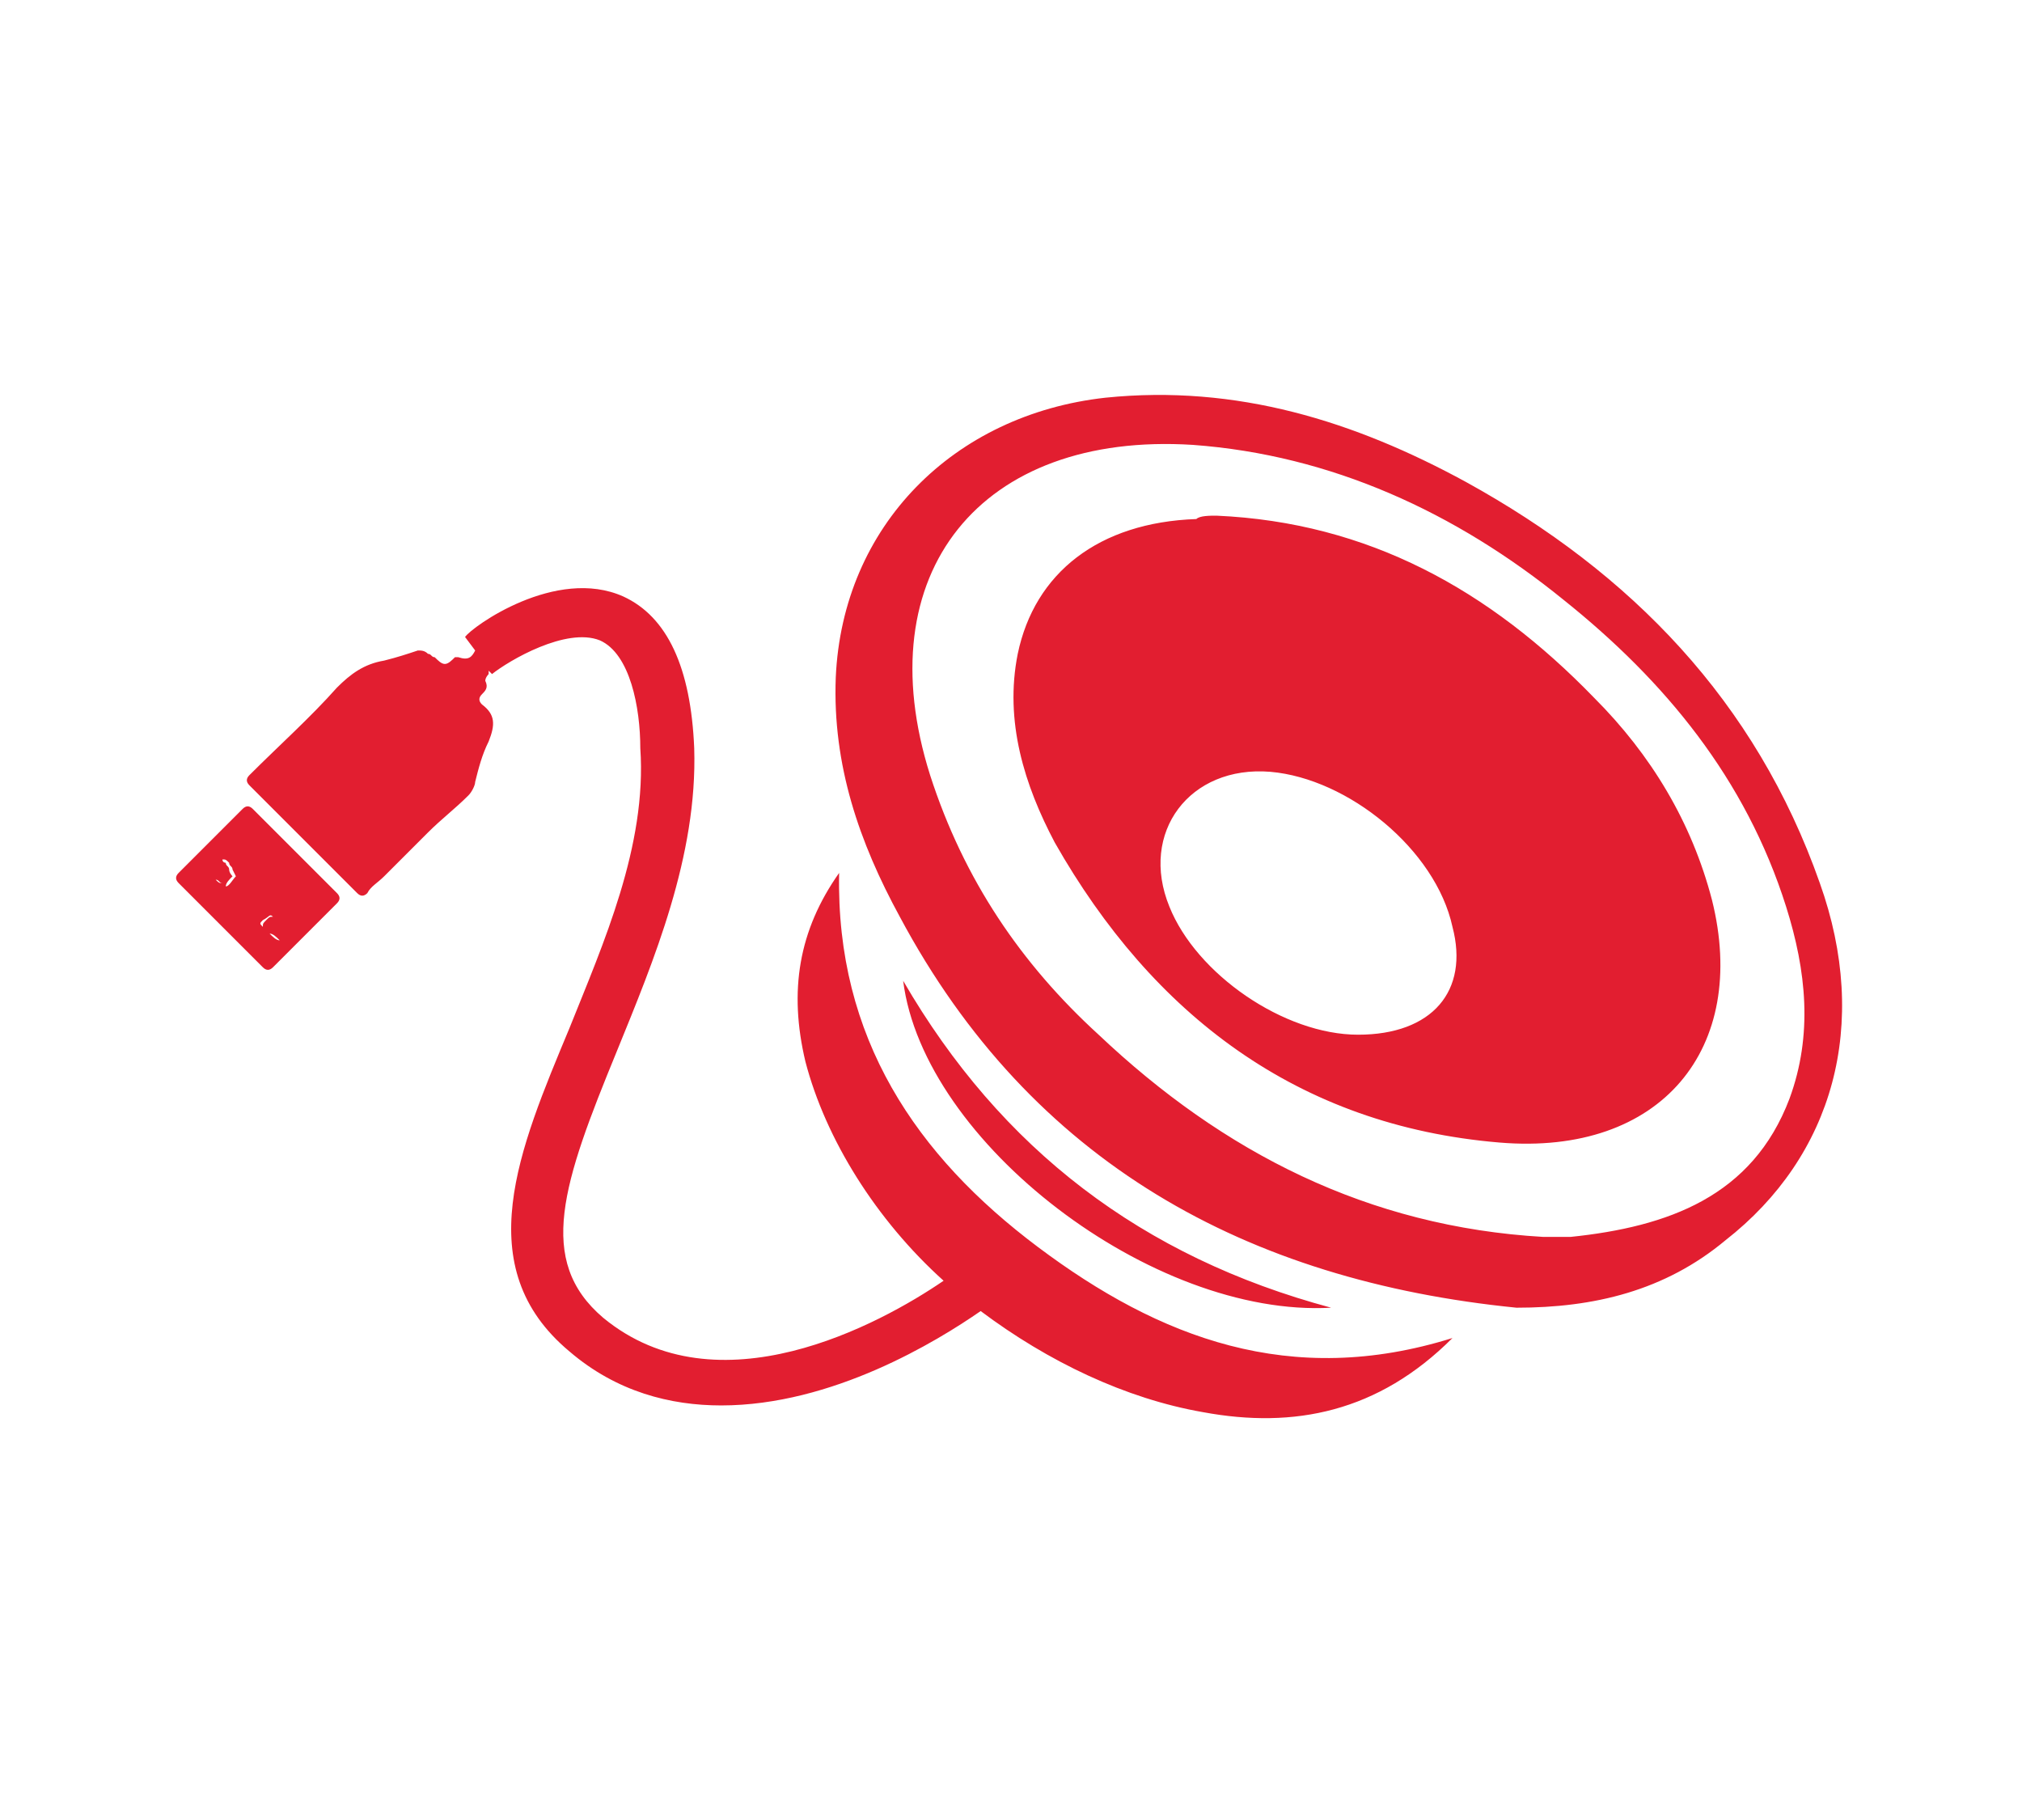 <?xml version="1.0" encoding="utf-8"?>
<!-- Generator: Adobe Illustrator 21.1.0, SVG Export Plug-In . SVG Version: 6.00 Build 0)  -->
<svg version="1.1" id="Layer_1" xmlns="http://www.w3.org/2000/svg" xmlns:xlink="http://www.w3.org/1999/xlink" x="0px" y="0px"
	 viewBox="0 0 60 54" style="enable-background:new 0 0 60 54;" xml:space="preserve">
<style type="text/css">
	.st0{fill:#E21E30;}
</style>
<path class="st0" d="M54,26.2c-1.9-5.4-5.6-9.2-10.5-11.9c-3.3-1.8-6.8-2.9-10.7-2.5c-4.5,0.5-7.8,3.8-8,8.3
	c-0.1,2.6,0.7,4.9,1.9,7.1C30.6,34.5,37,38,45,38.8c2.3,0,4.4-0.5,6.2-2C54.4,34.3,55.5,30.4,54,26.2z M53.1,32.6
	c-1.1,2.9-3.6,3.8-6.5,4.1h-0.8c-5.2-0.3-9.5-2.5-13.2-6c-2.3-2.1-4-4.6-5-7.7c-1.9-6,1.5-10.2,7.8-9.8c4.1,0.3,7.8,2,11,4.6
	c3,2.4,5.4,5.3,6.6,9.1C53.6,28.8,53.8,30.7,53.1,32.6z M30.8,37c-3.6-2.7-6-6.2-5.9-11.1c-1.2,1.7-1.5,3.5-1,5.6
	c0.6,2.3,2.1,4.7,4.1,6.5c-1.9,1.3-6.7,3.9-10.1,1.1c-2-1.7-1.2-4,0.4-7.9c1.1-2.7,2.4-5.8,2.3-9c-0.1-2.4-0.8-3.9-2.1-4.5
	c-2-0.9-4.5,0.9-4.7,1.2l0.3,0.4c-0.1,0.2-0.2,0.3-0.5,0.2h-0.1c-0.1,0.1-0.2,0.2-0.3,0.2c-0.1,0-0.2-0.1-0.3-0.2
	c-0.1,0-0.1-0.1-0.2-0.1c-0.1-0.1-0.2-0.1-0.3-0.1c-0.3,0.1-0.6,0.2-1,0.3c-0.6,0.1-1,0.4-1.4,0.8c-0.8,0.9-1.7,1.7-2.6,2.6
	c-0.1,0.1-0.1,0.2,0,0.3c0.2,0.2,0.4,0.4,0.6,0.6c0.9,0.9,1.7,1.7,2.6,2.6c0.1,0.1,0.2,0.1,0.3,0c0.1-0.2,0.3-0.3,0.5-0.5l1.3-1.3
	c0.4-0.4,0.8-0.7,1.2-1.1c0.1-0.1,0.2-0.3,0.2-0.4c0.1-0.4,0.2-0.8,0.4-1.2c0.2-0.5,0.2-0.8-0.2-1.1c-0.1-0.1-0.1-0.2,0-0.3
	c0.1-0.1,0.2-0.2,0.1-0.4c0-0.1,0.1-0.2,0.1-0.2c0,0,0,0,0-0.1l0.1,0.1c0.5-0.4,2.2-1.4,3.2-1c0.9,0.4,1.2,2,1.2,3.2
	c0.2,2.9-1.1,5.8-2.1,8.3c-1.5,3.6-3,7.1,0,9.6c1.4,1.2,3,1.6,4.5,1.6c3.3,0,6.4-1.9,7.7-2.8c2,1.5,4.3,2.6,6.6,3
	c2.7,0.5,5.2,0,7.4-2.2C38.3,41.2,34.4,39.7,30.8,37z M39.5,38.8c-5.6-1.5-9.8-4.7-12.7-9.7C27.4,33.9,34.2,39.1,39.5,38.8z
	 M47.3,20.7c-3.1-3.2-6.7-5.2-11.2-5.4c-0.2,0-0.5,0-0.6,0.1c-2.9,0.1-4.8,1.6-5.3,4c-0.4,2,0.2,3.9,1.1,5.6
	c2.9,5.1,7.2,8.4,13.2,8.9c4.8,0.4,7.4-2.8,6.3-7.2C50.2,24.4,49,22.4,47.3,20.7z M40.3,30.7c-2.2,0-4.8-1.8-5.6-3.8
	c-0.9-2.2,0.6-4.2,3-4c2.3,0.2,4.9,2.3,5.4,4.6C43.6,29.4,42.5,30.7,40.3,30.7z M7.5,24c-0.1-0.1-0.2-0.1-0.3,0l-1.9,1.9
	c-0.1,0.1-0.1,0.2,0,0.3c0.9,0.9,1.7,1.7,2.5,2.5c0.1,0.1,0.2,0.1,0.3,0c0.6-0.6,1.3-1.3,1.9-1.9c0.1-0.1,0.1-0.2,0-0.3L7.5,24z
	 M6.4,26.1c0.1,0,0.1,0.1,0.2,0.1C6.5,26.2,6.5,26.2,6.4,26.1z M6.7,26.3C6.7,26.3,6.7,26.3,6.7,26.3c0-0.1,0.1-0.2,0.2-0.3
	c0,0-0.1-0.1-0.1-0.2c0-0.1-0.1-0.1-0.1-0.2c0,0-0.1,0-0.1-0.1c0.1,0,0.1,0,0.2,0.1c0,0.1,0.1,0.1,0.1,0.2L7,26
	C6.9,26.1,6.8,26.3,6.7,26.3z M7.9,27.3c-0.1,0.1-0.1,0.1-0.1,0.2c-0.1-0.1-0.1-0.1,0-0.2C8,27.2,8,27.1,8.1,27.2
	C8,27.2,8,27.2,7.9,27.3z M8.3,27.9c-0.1,0-0.2-0.1-0.3-0.2C8.1,27.7,8.2,27.8,8.3,27.9C8.3,27.9,8.3,27.9,8.3,27.9z"/>
</svg>
